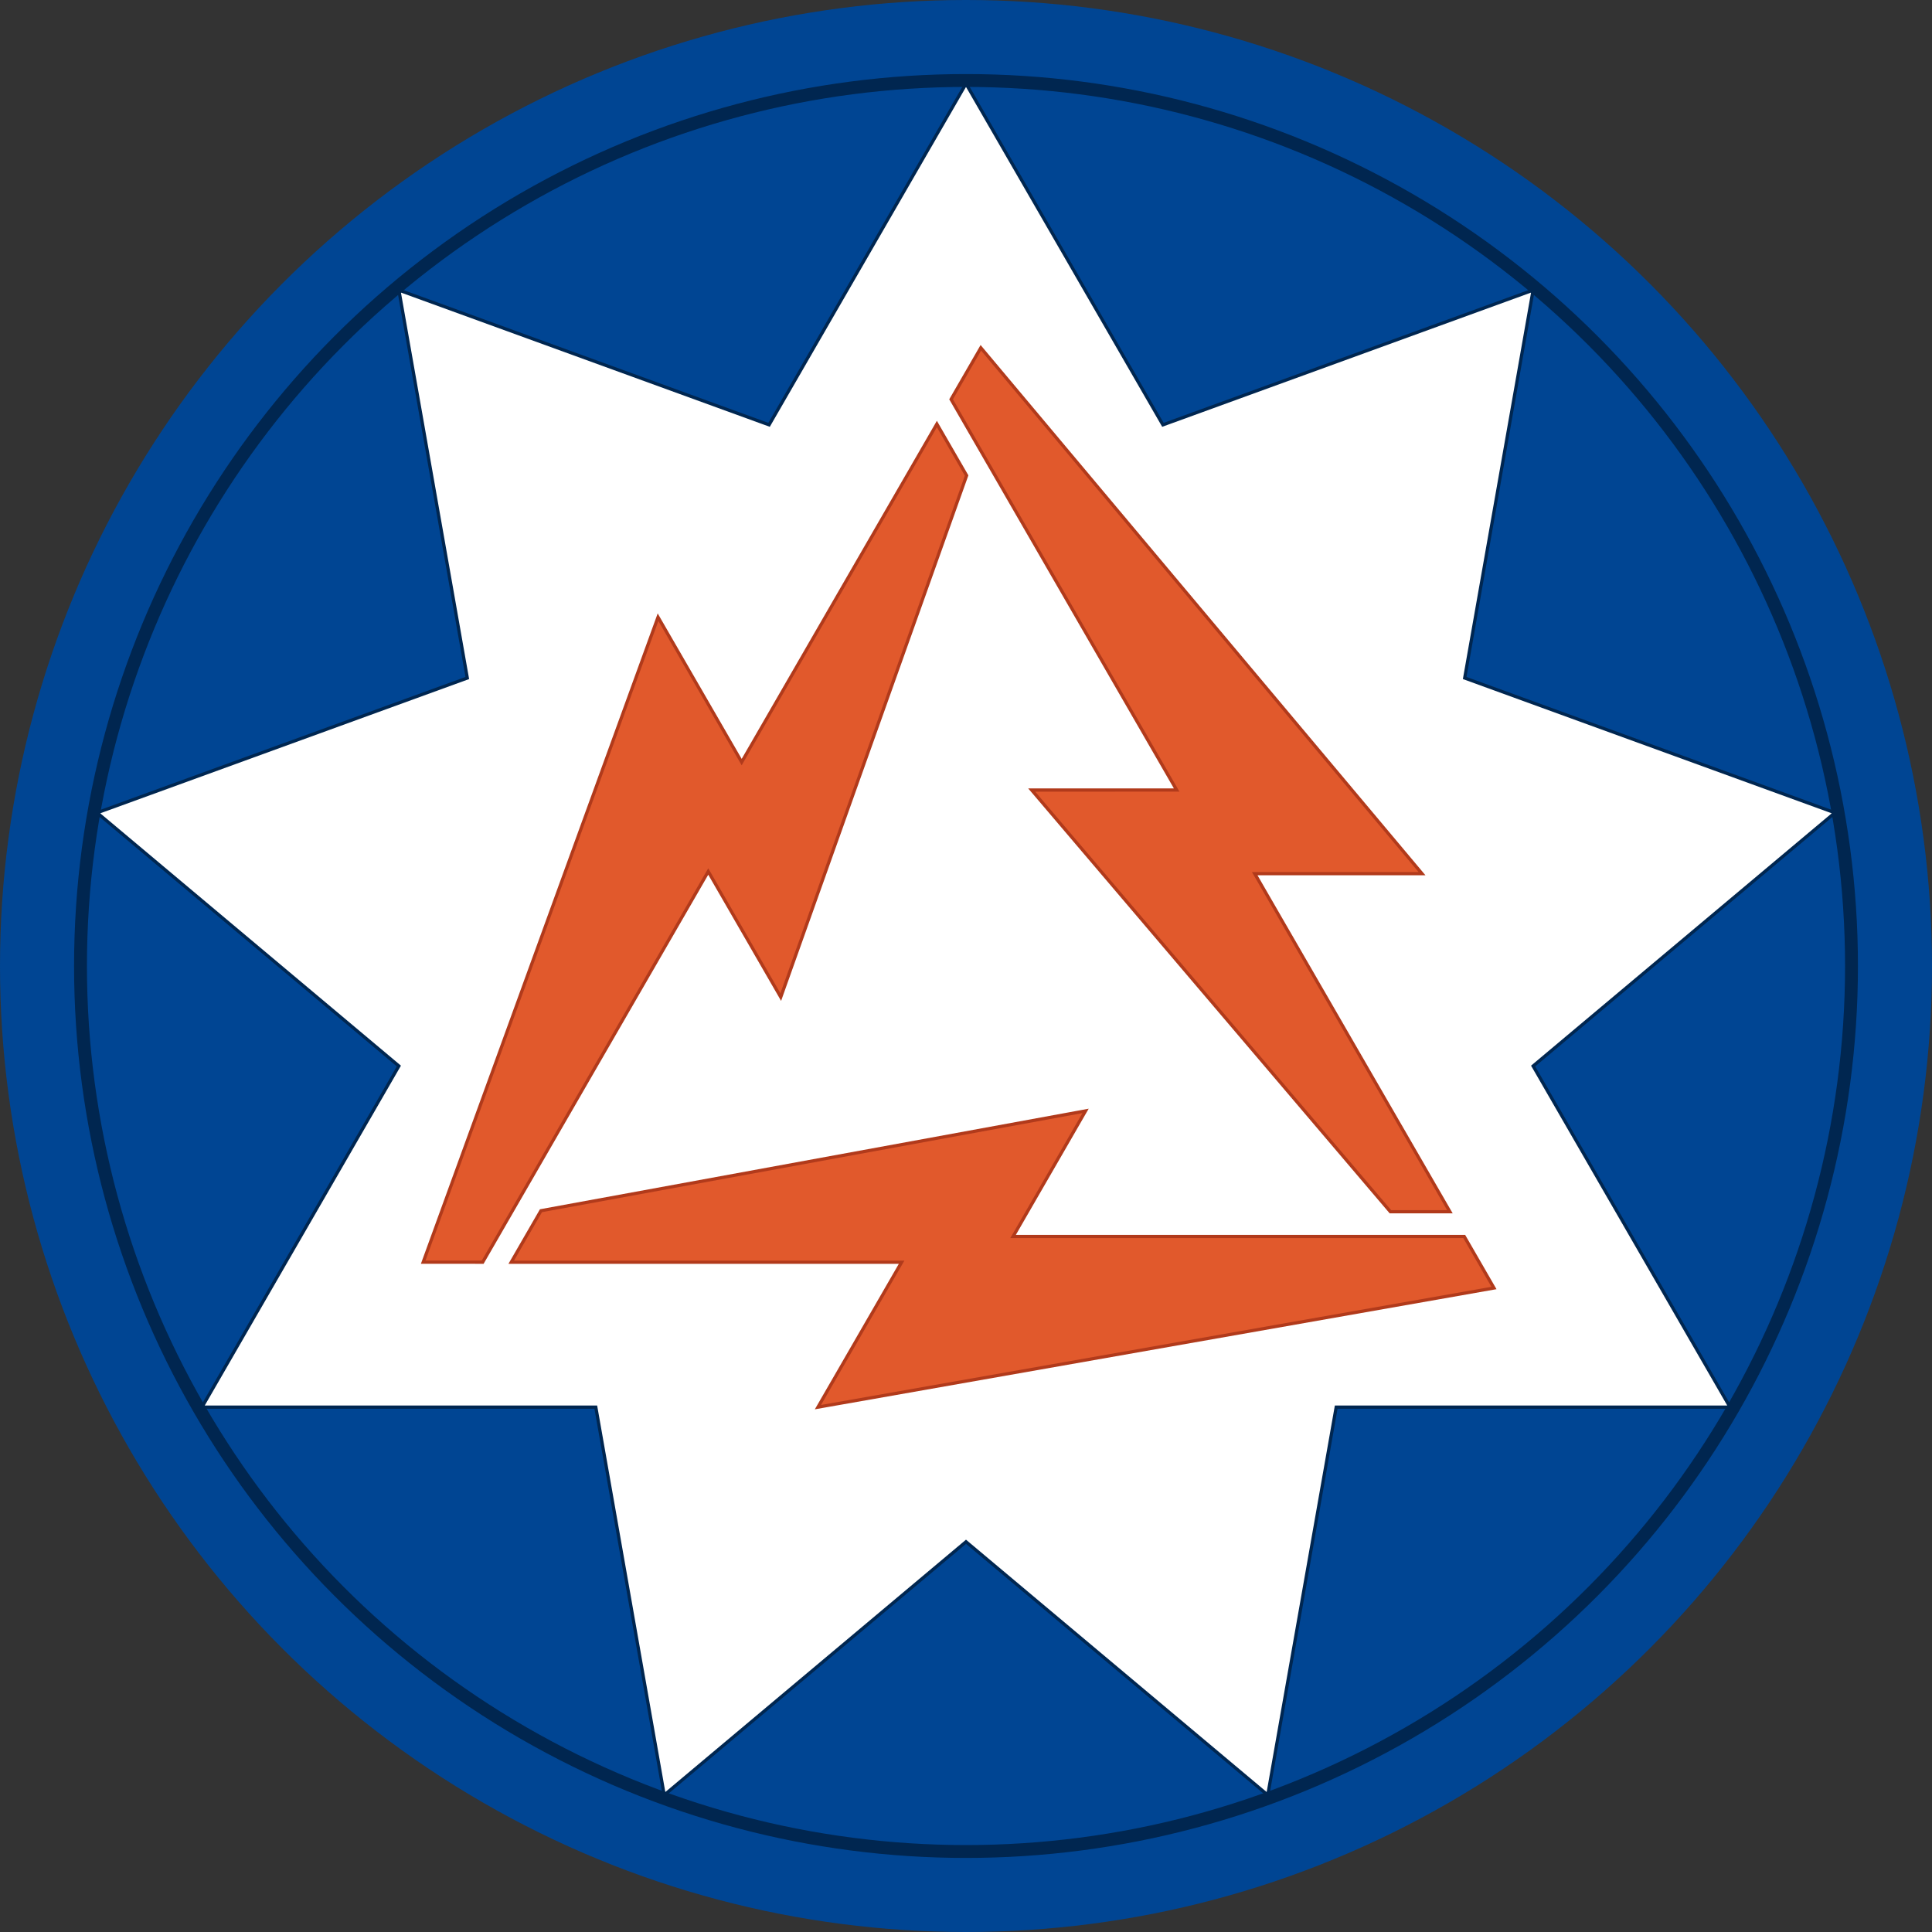 <?xml version="1.0" encoding="UTF-8" standalone="no"?>
<svg
	xmlns:svg="http://www.w3.org/2000/svg"
	xmlns="http://www.w3.org/2000/svg"
	xmlns:xlink="http://www.w3.org/1999/xlink"
	version="1.1"
	width="600" height="600">
	<rect width="100%" height="100%" fill="#333333" stroke="none"/>
	<title>93rd Signal Brigade Shoulder Sleeve Insignia</title>
	<circle cx="300" cy="300" r="300"
		style="fill:#004593;stroke:none" />
	<path d="M 300,26 238.844,131.938 123.875,90.094 145.125,210.562 30.156,252.406 123.875,331.062 62.719,437 185.031,437 206.281,557.469 300,478.812 393.719,557.469 414.969,437 537.281,437 476.125,331.062 569.844,252.406 454.875,210.562 476.125,90.094 361.156,131.938 300,26 z"
		style="fill:white;stroke:#002650;stroke-width:1" />
	<path id="Bolt01"
		d="M 168,376 337.135,345 314.619,384 454.73,384 463.967,400 254.019,437 280,392 158.762,392 z"
		style="fill:#e1592c;stroke:#b13a1b;stroke-width:1" />
	<use xlink:href="#Bolt01" transform="matrix(-0.5,-0.866,0.866,-0.5,190.192,709.808)" />
	<use xlink:href="#Bolt01" transform="matrix(-0.5,0.866,-0.866,-0.5,709.808,190.192)" />
	<circle cx="300" cy="300" r="275"
		style="fill:none;stroke:#002650;stroke-width:4" />
</svg>
